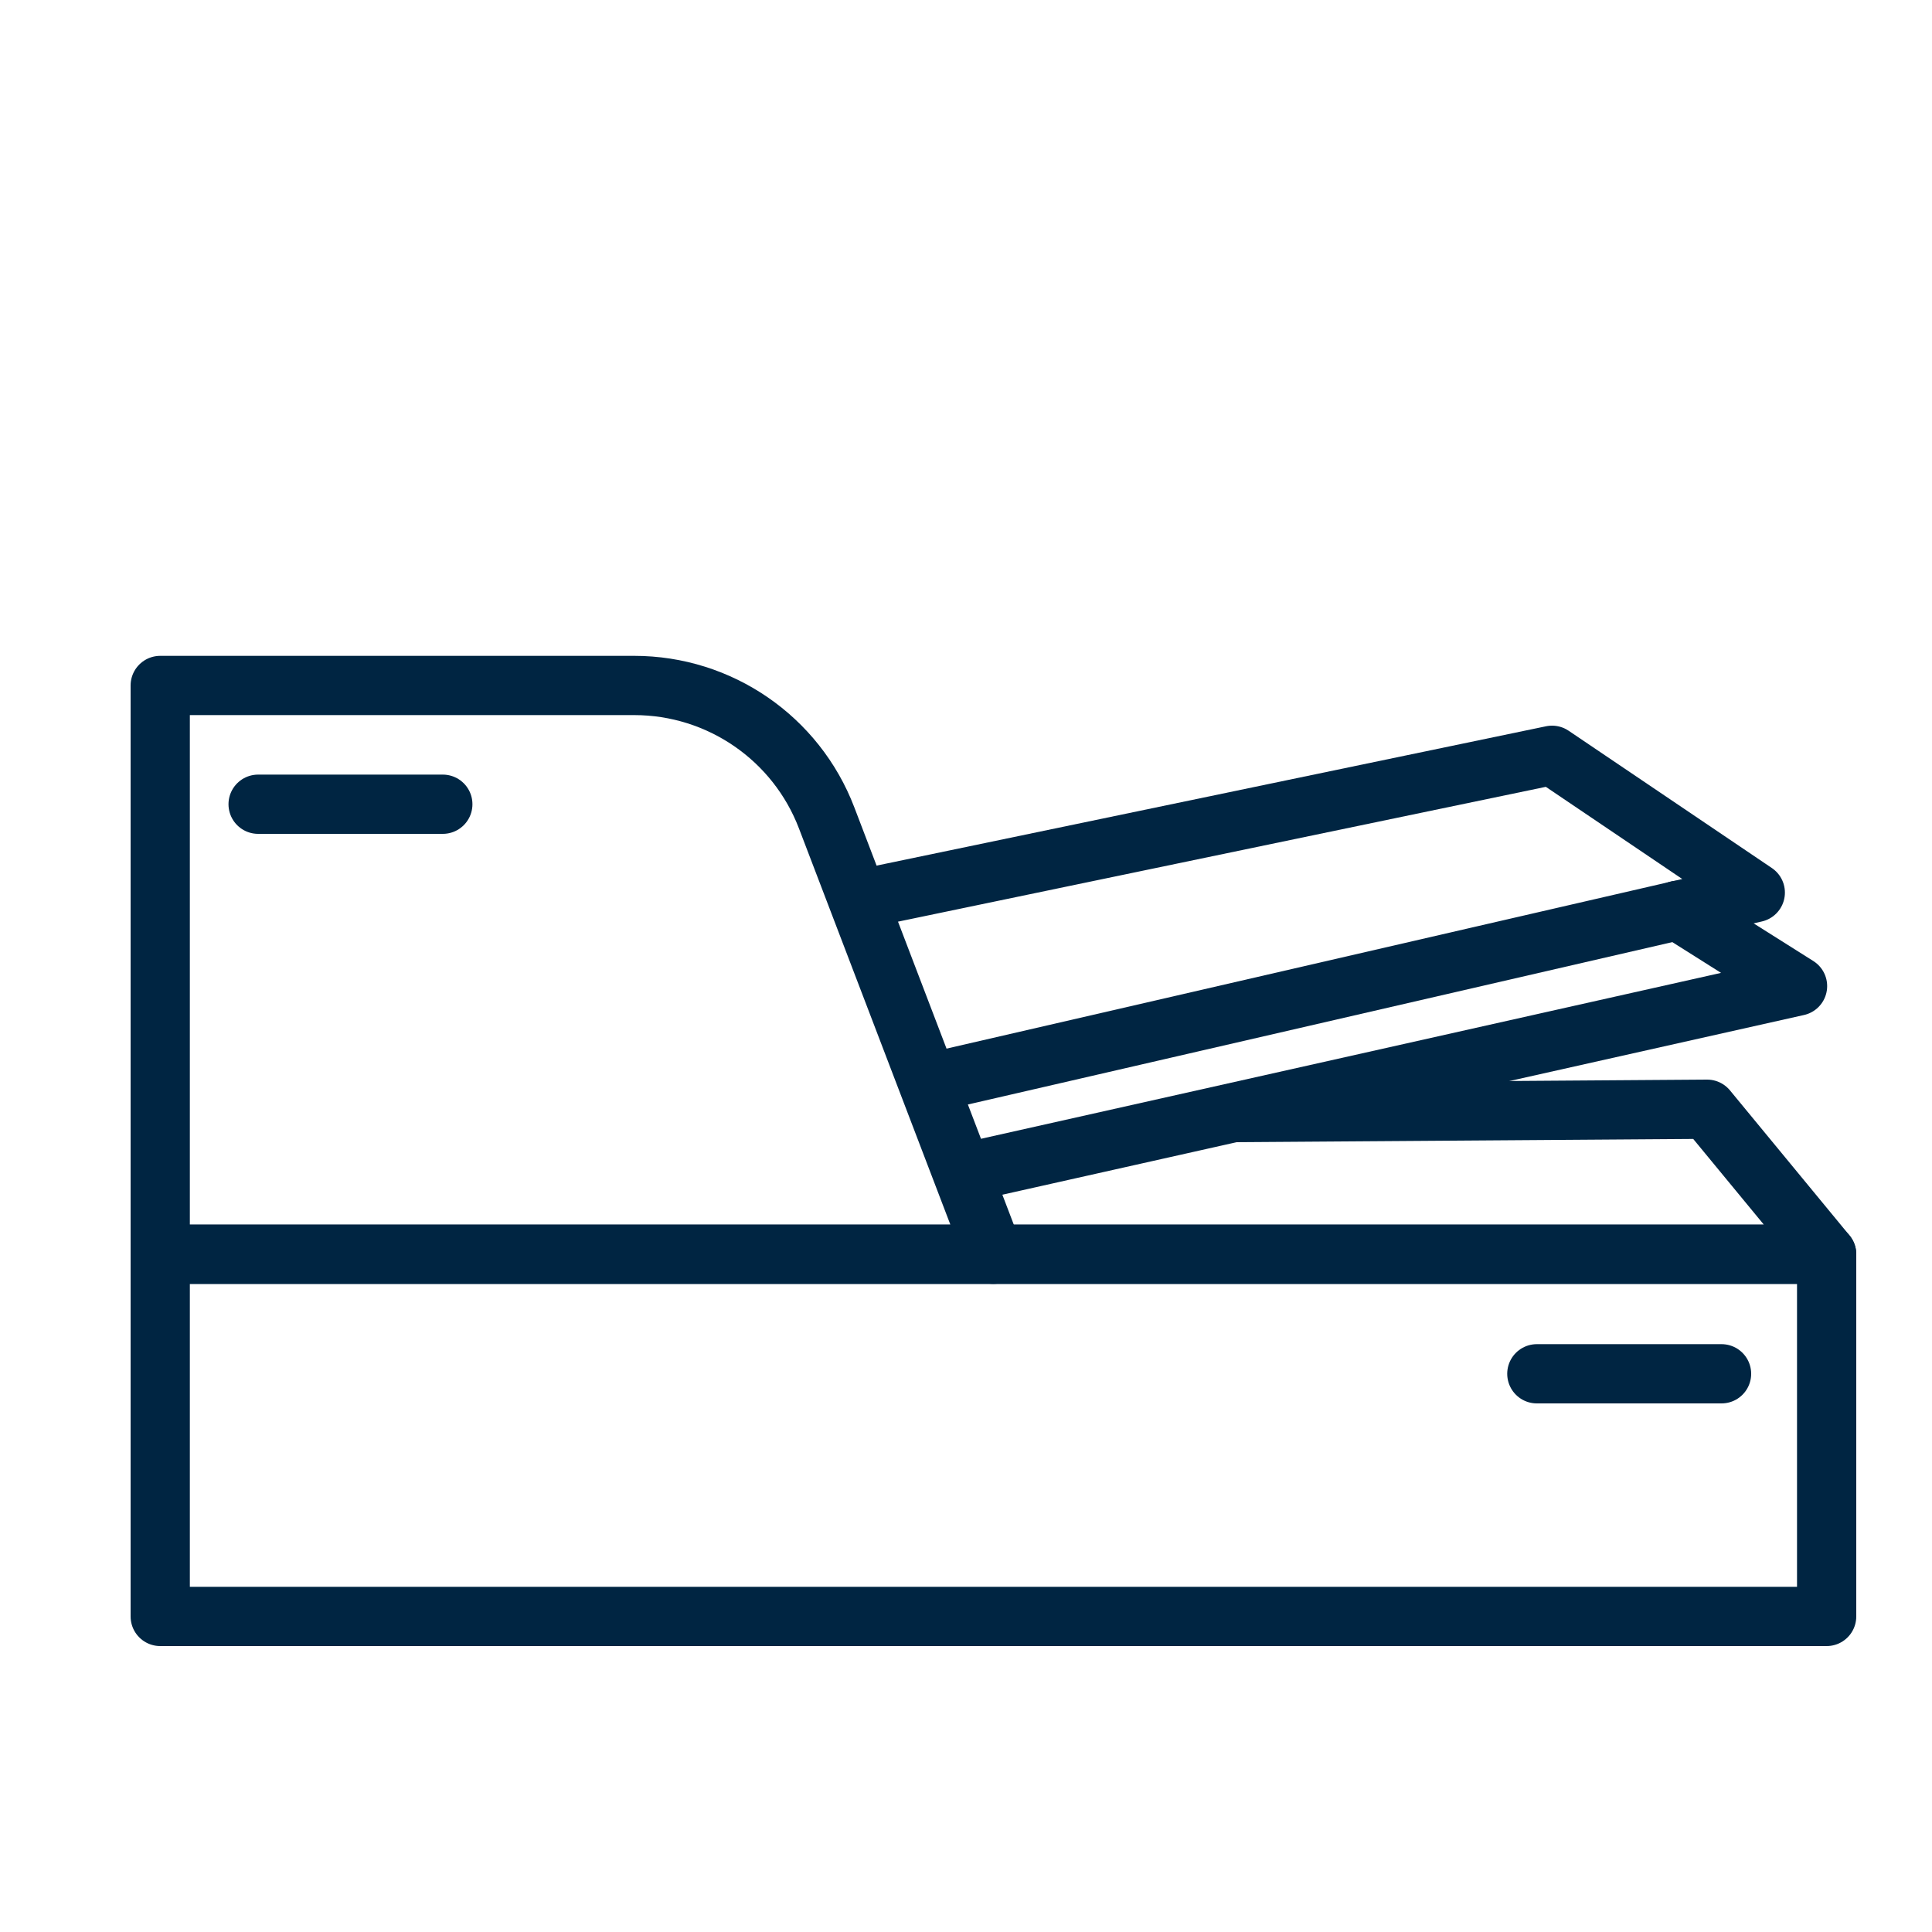 <?xml version="1.0" encoding="UTF-8"?> <svg xmlns="http://www.w3.org/2000/svg" id="iconos" viewBox="0 0 75 75"><defs><style>.cls-1{fill:none;stroke:#002542;stroke-linecap:round;stroke-linejoin:round;stroke-width:2.3px;}</style></defs><path class="cls-1" d="m38.56,48.69H6.22v-22.08h18.4c3.32,0,6.29,2.05,7.47,5.14l6.47,16.93Z"></path><polyline class="cls-1" points="65.12 35.34 69.78 38.28 38.02 45.4"></polyline><polyline class="cls-1" points="33.44 34.9 60.25 29.32 68.14 34.65 36.82 41.87"></polyline><polyline class="cls-1" points="38.56 48.69 70.91 48.69 66.27 43.06 47.98 43.19"></polyline><rect class="cls-1" x="6.22" y="48.69" width="64.69" height="14.06"></rect><line class="cls-1" x1="59.66" y1="53.33" x2="66.83" y2="53.33"></line><line class="cls-1" x1="10.02" y1="31.22" x2="17.19" y2="31.22"></line></svg> 
